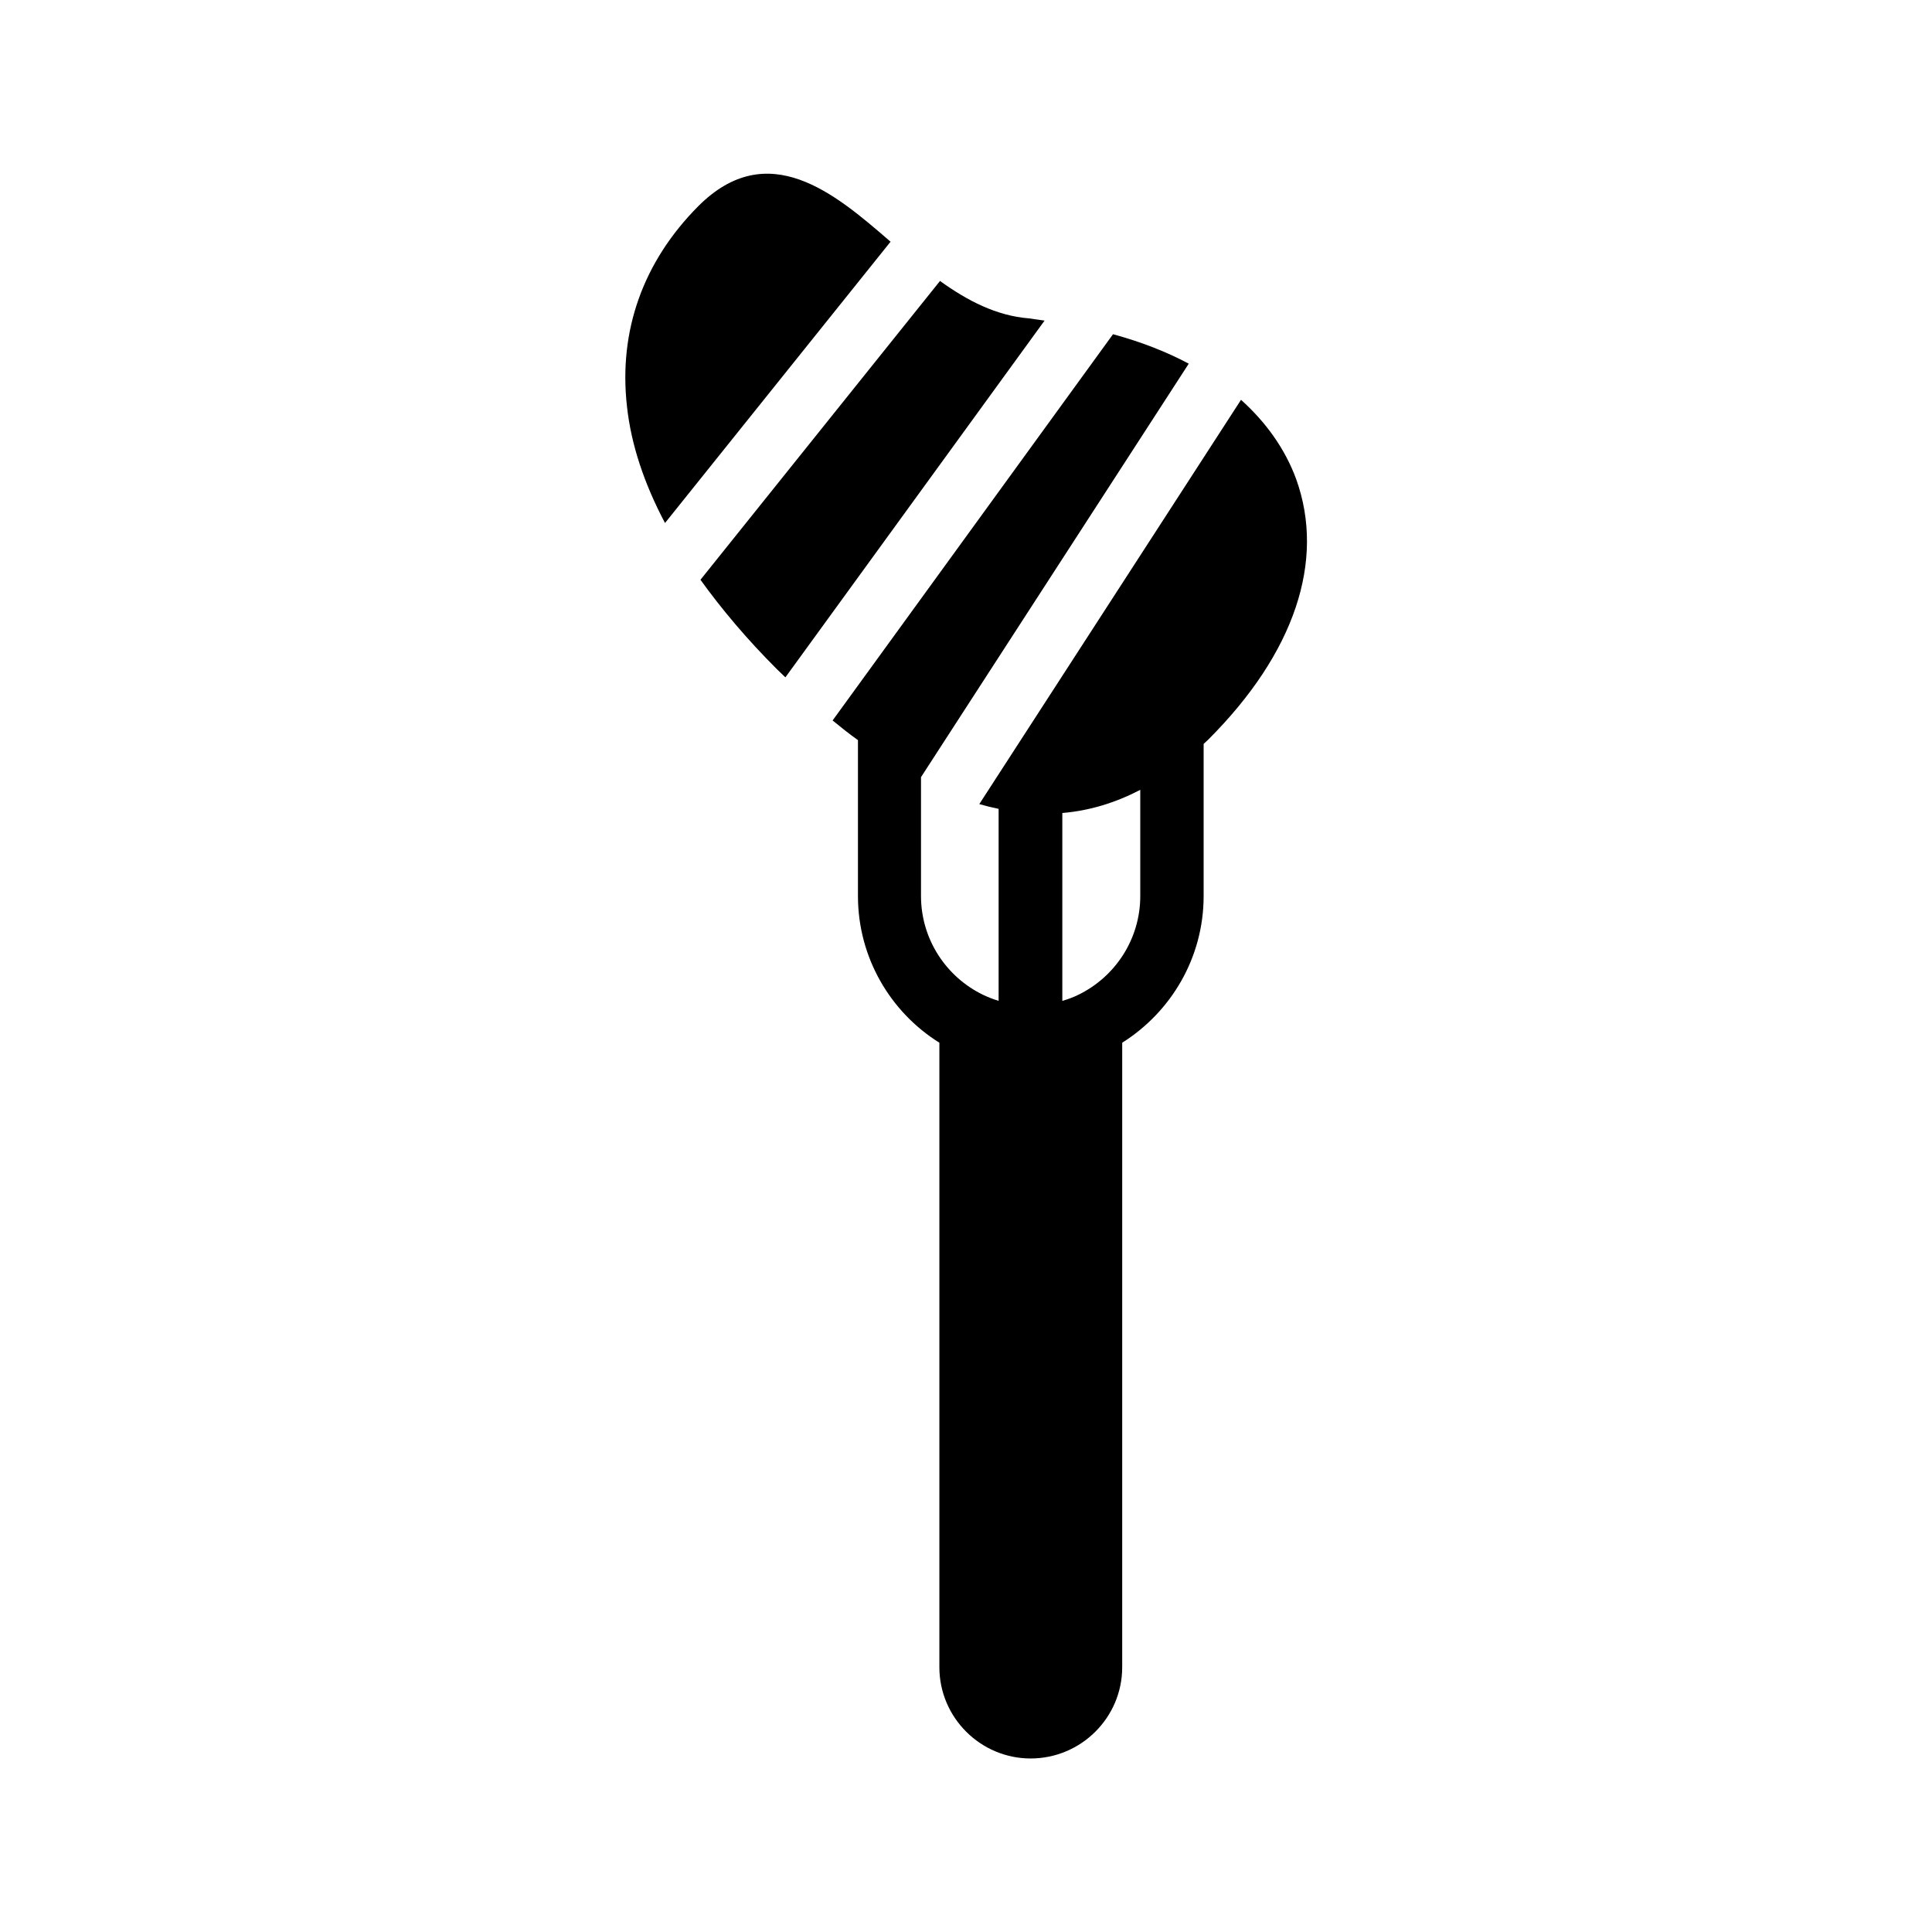 <?xml version="1.0" encoding="UTF-8"?>
<!-- Uploaded to: ICON Repo, www.iconrepo.com, Generator: ICON Repo Mixer Tools -->
<svg fill="#000000" width="800px" height="800px" version="1.1" viewBox="144 144 512 512" xmlns="http://www.w3.org/2000/svg">
 <g>
  <path d="m393.11 218.46-63.48 79.184c5.625 7.809 12.258 15.703 20.238 23.68 0.754 0.754 1.512 1.426 2.266 2.184l68.688-94.547c-1.426-0.168-2.688-0.418-4.113-0.586-8.652-0.68-16.375-4.711-23.598-9.914z"/>
  <path d="m329.05 198.64c-14.609 14.695-21.16 33-18.895 53.066 1.09 10.078 4.535 20.402 10.078 30.898l59.785-74.562c-0.168-0.082-0.336-0.25-0.418-0.336-14.277-12.344-32.078-27.543-50.551-9.066z"/>
  <path d="m459.03 240.38c-5.961-3.191-12.68-5.793-20.07-7.809l-74.312 102.36c2.266 1.848 4.449 3.609 6.719 5.207v41.312c0 16.375 8.648 30.816 21.578 38.879v165.5c0 13.352 10.914 24.184 24.184 24.184 13.352 0 24.266-10.832 24.266-24.184l0.004-165.5c12.93-8.145 21.578-22.504 21.578-38.879v-40.305c0.418-0.418 0.84-0.754 1.258-1.176 22.84-22.84 31.066-47.359 23.258-69.023-2.938-7.977-7.977-15.031-14.609-20.992l-69.359 107.14c1.762 0.504 3.441 0.922 5.121 1.258v50.883c-1.426-0.418-2.856-1.008-4.113-1.594-9.742-4.703-16.457-14.695-16.457-26.199v-31.488zm-12.848 141.07c0 11.504-6.719 21.496-16.457 26.199-1.344 0.672-2.769 1.176-4.199 1.594v-49.793c7.137-0.586 14.023-2.688 20.656-6.129z"/>
 </g>
</svg>